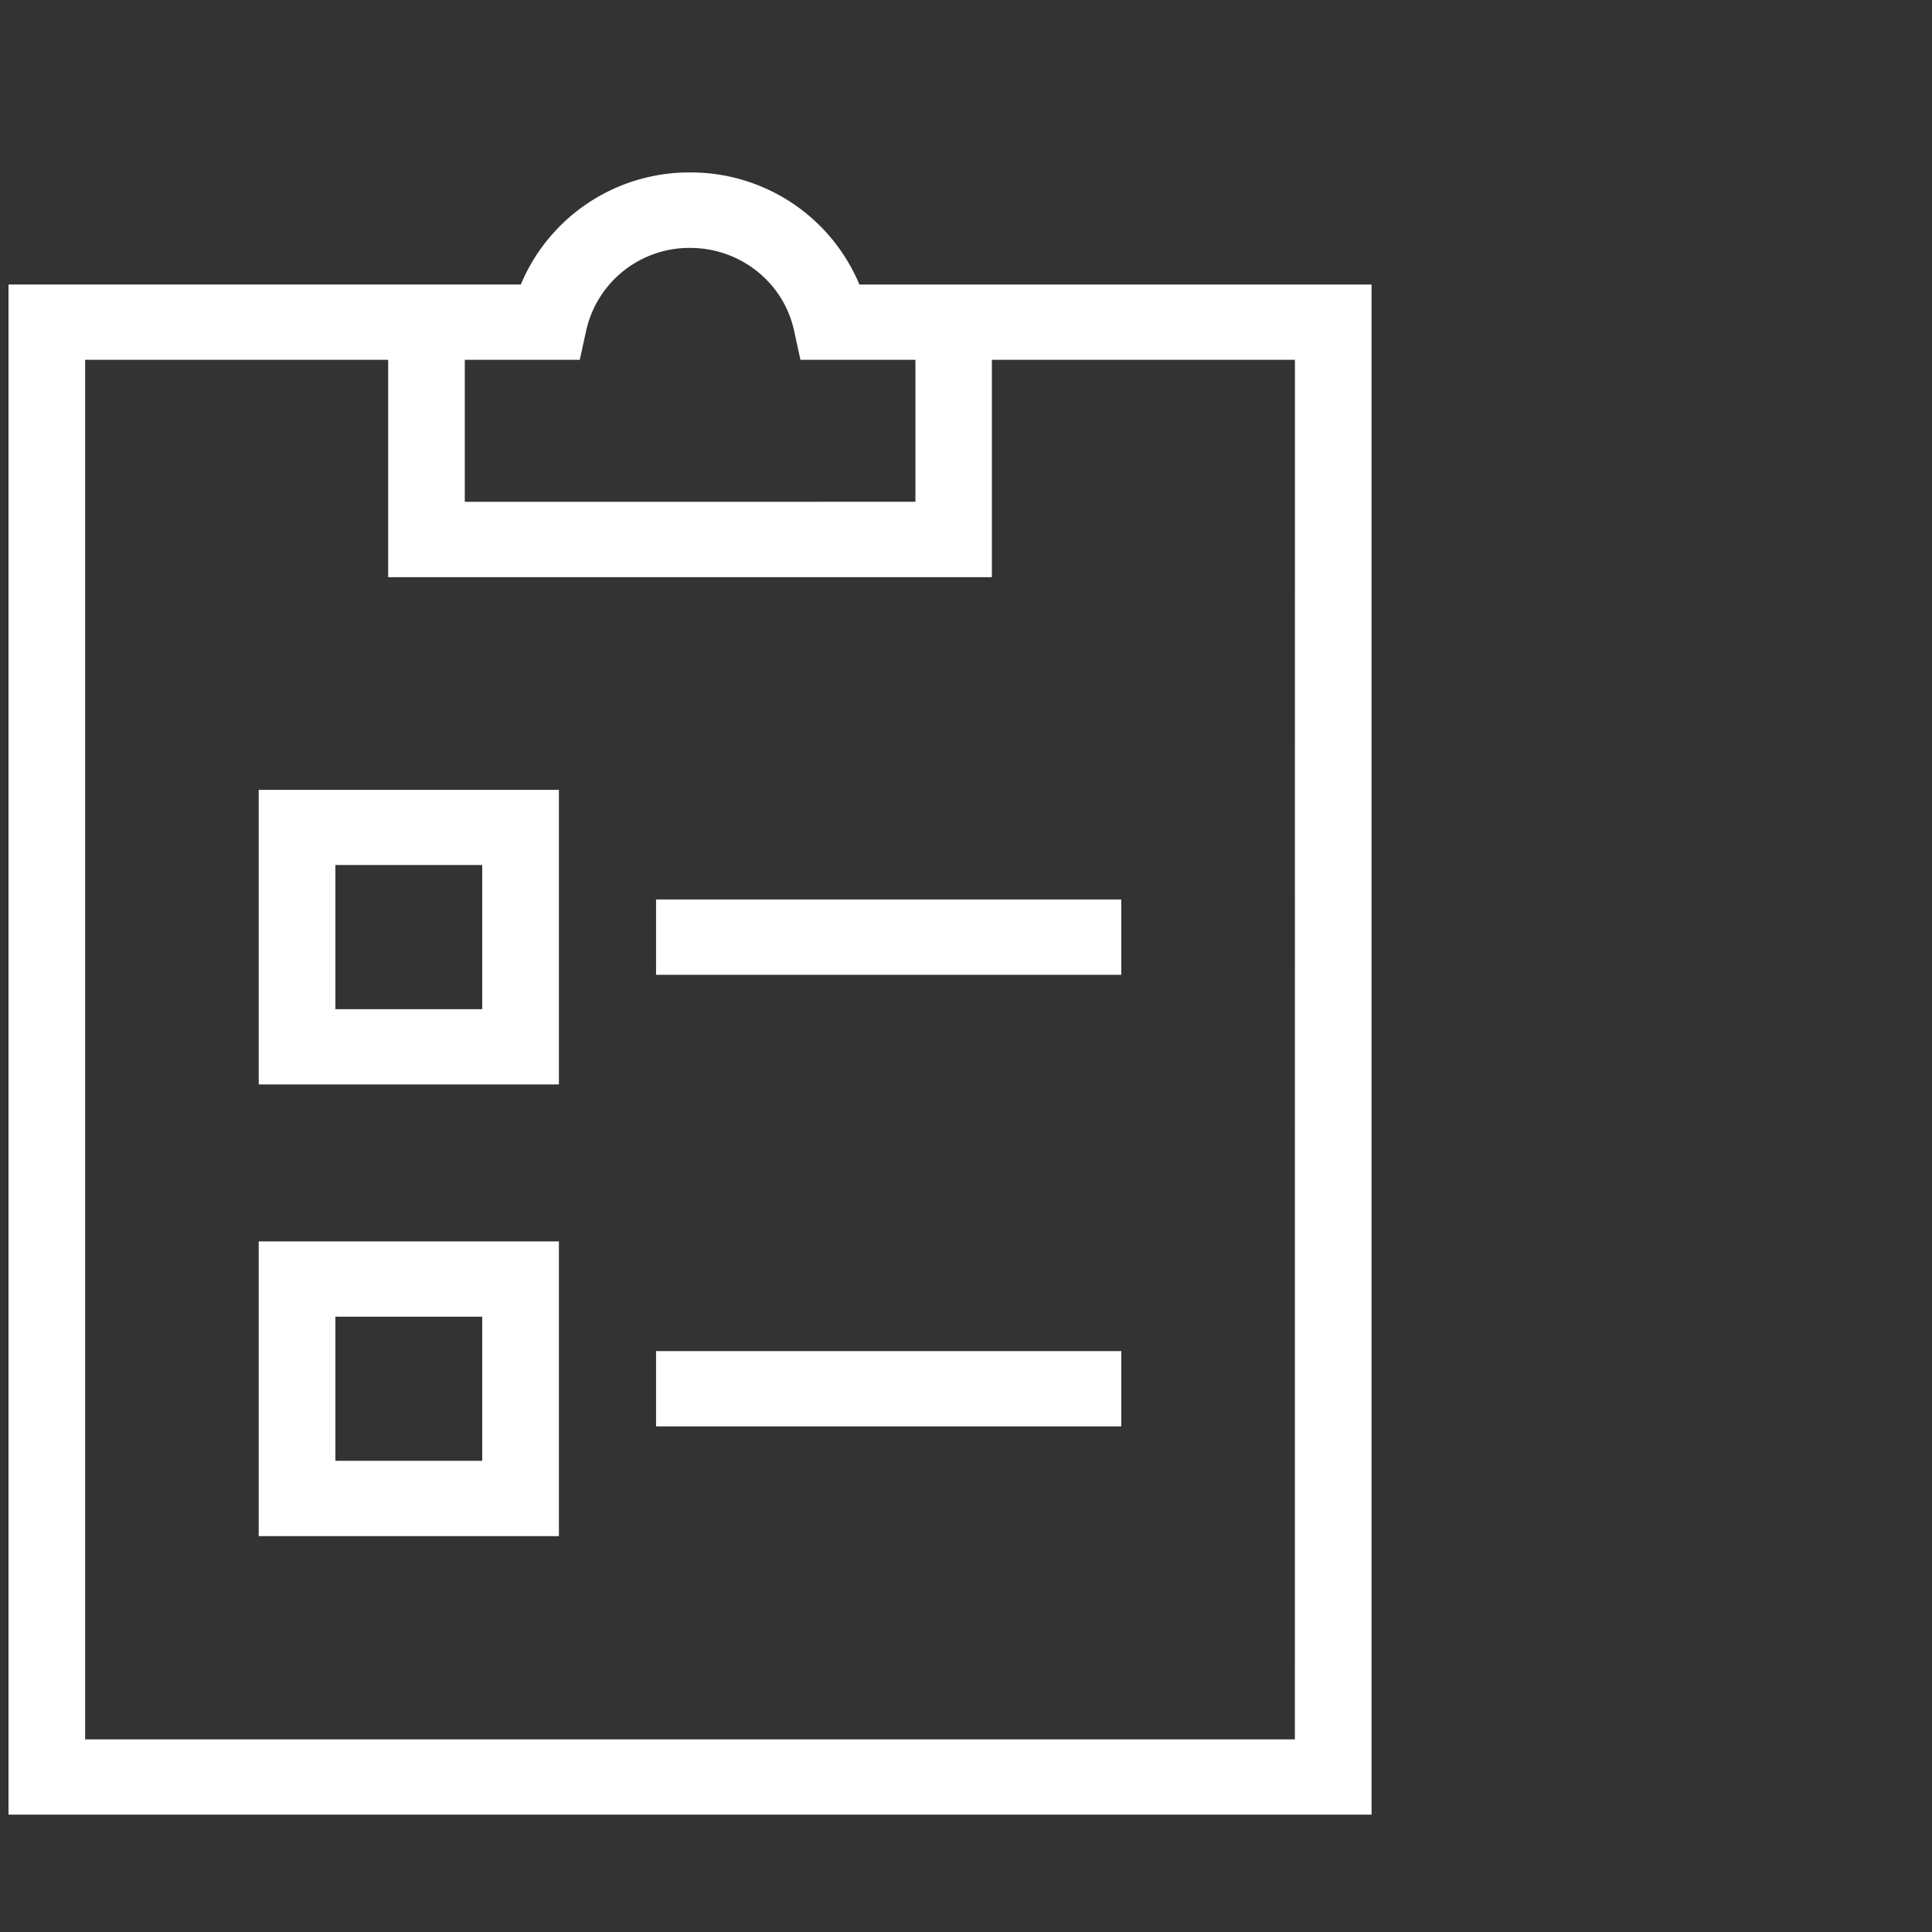 <svg xmlns='http://www.w3.org/2000/svg' width='35' height='35' viewBox='0 -3 35 35'><rect x="0" y="-3" width="35" height="35" fill="#333333" stroke="none"/><g fill='#FFF' fill-rule='evenodd'><path d='M24.847 2.155h-9.278A3.309 3.309 0 0 0 12.501.124a3.307 3.307 0 0 0-3.066 2.03H.154v27.72h24.693V2.154zM10.503 3.518l.118-.538V2.98a1.916 1.916 0 0 1 1.88-1.489c.906 0 1.689.62 1.882 1.489l.118.538h2.083V6.09l-8.164.001V3.518h2.083zM23.458 28.51H1.542V3.518h5.49v3.938h10.937V3.518h5.49l-.001 24.992z'/><path d='M4.688 16.646h5.437v-5.337H4.687v5.337zm1.388-3.975h2.66v2.611h-2.66v-2.611zM11.885 14.66h8.428v-1.365h-8.428zM4.688 24.828h5.437V19.49H4.687v5.338zm1.388-3.975h2.66v2.611h-2.66v-2.611zM11.885 22.84h8.428v-1.363h-8.428z'/></g></svg>